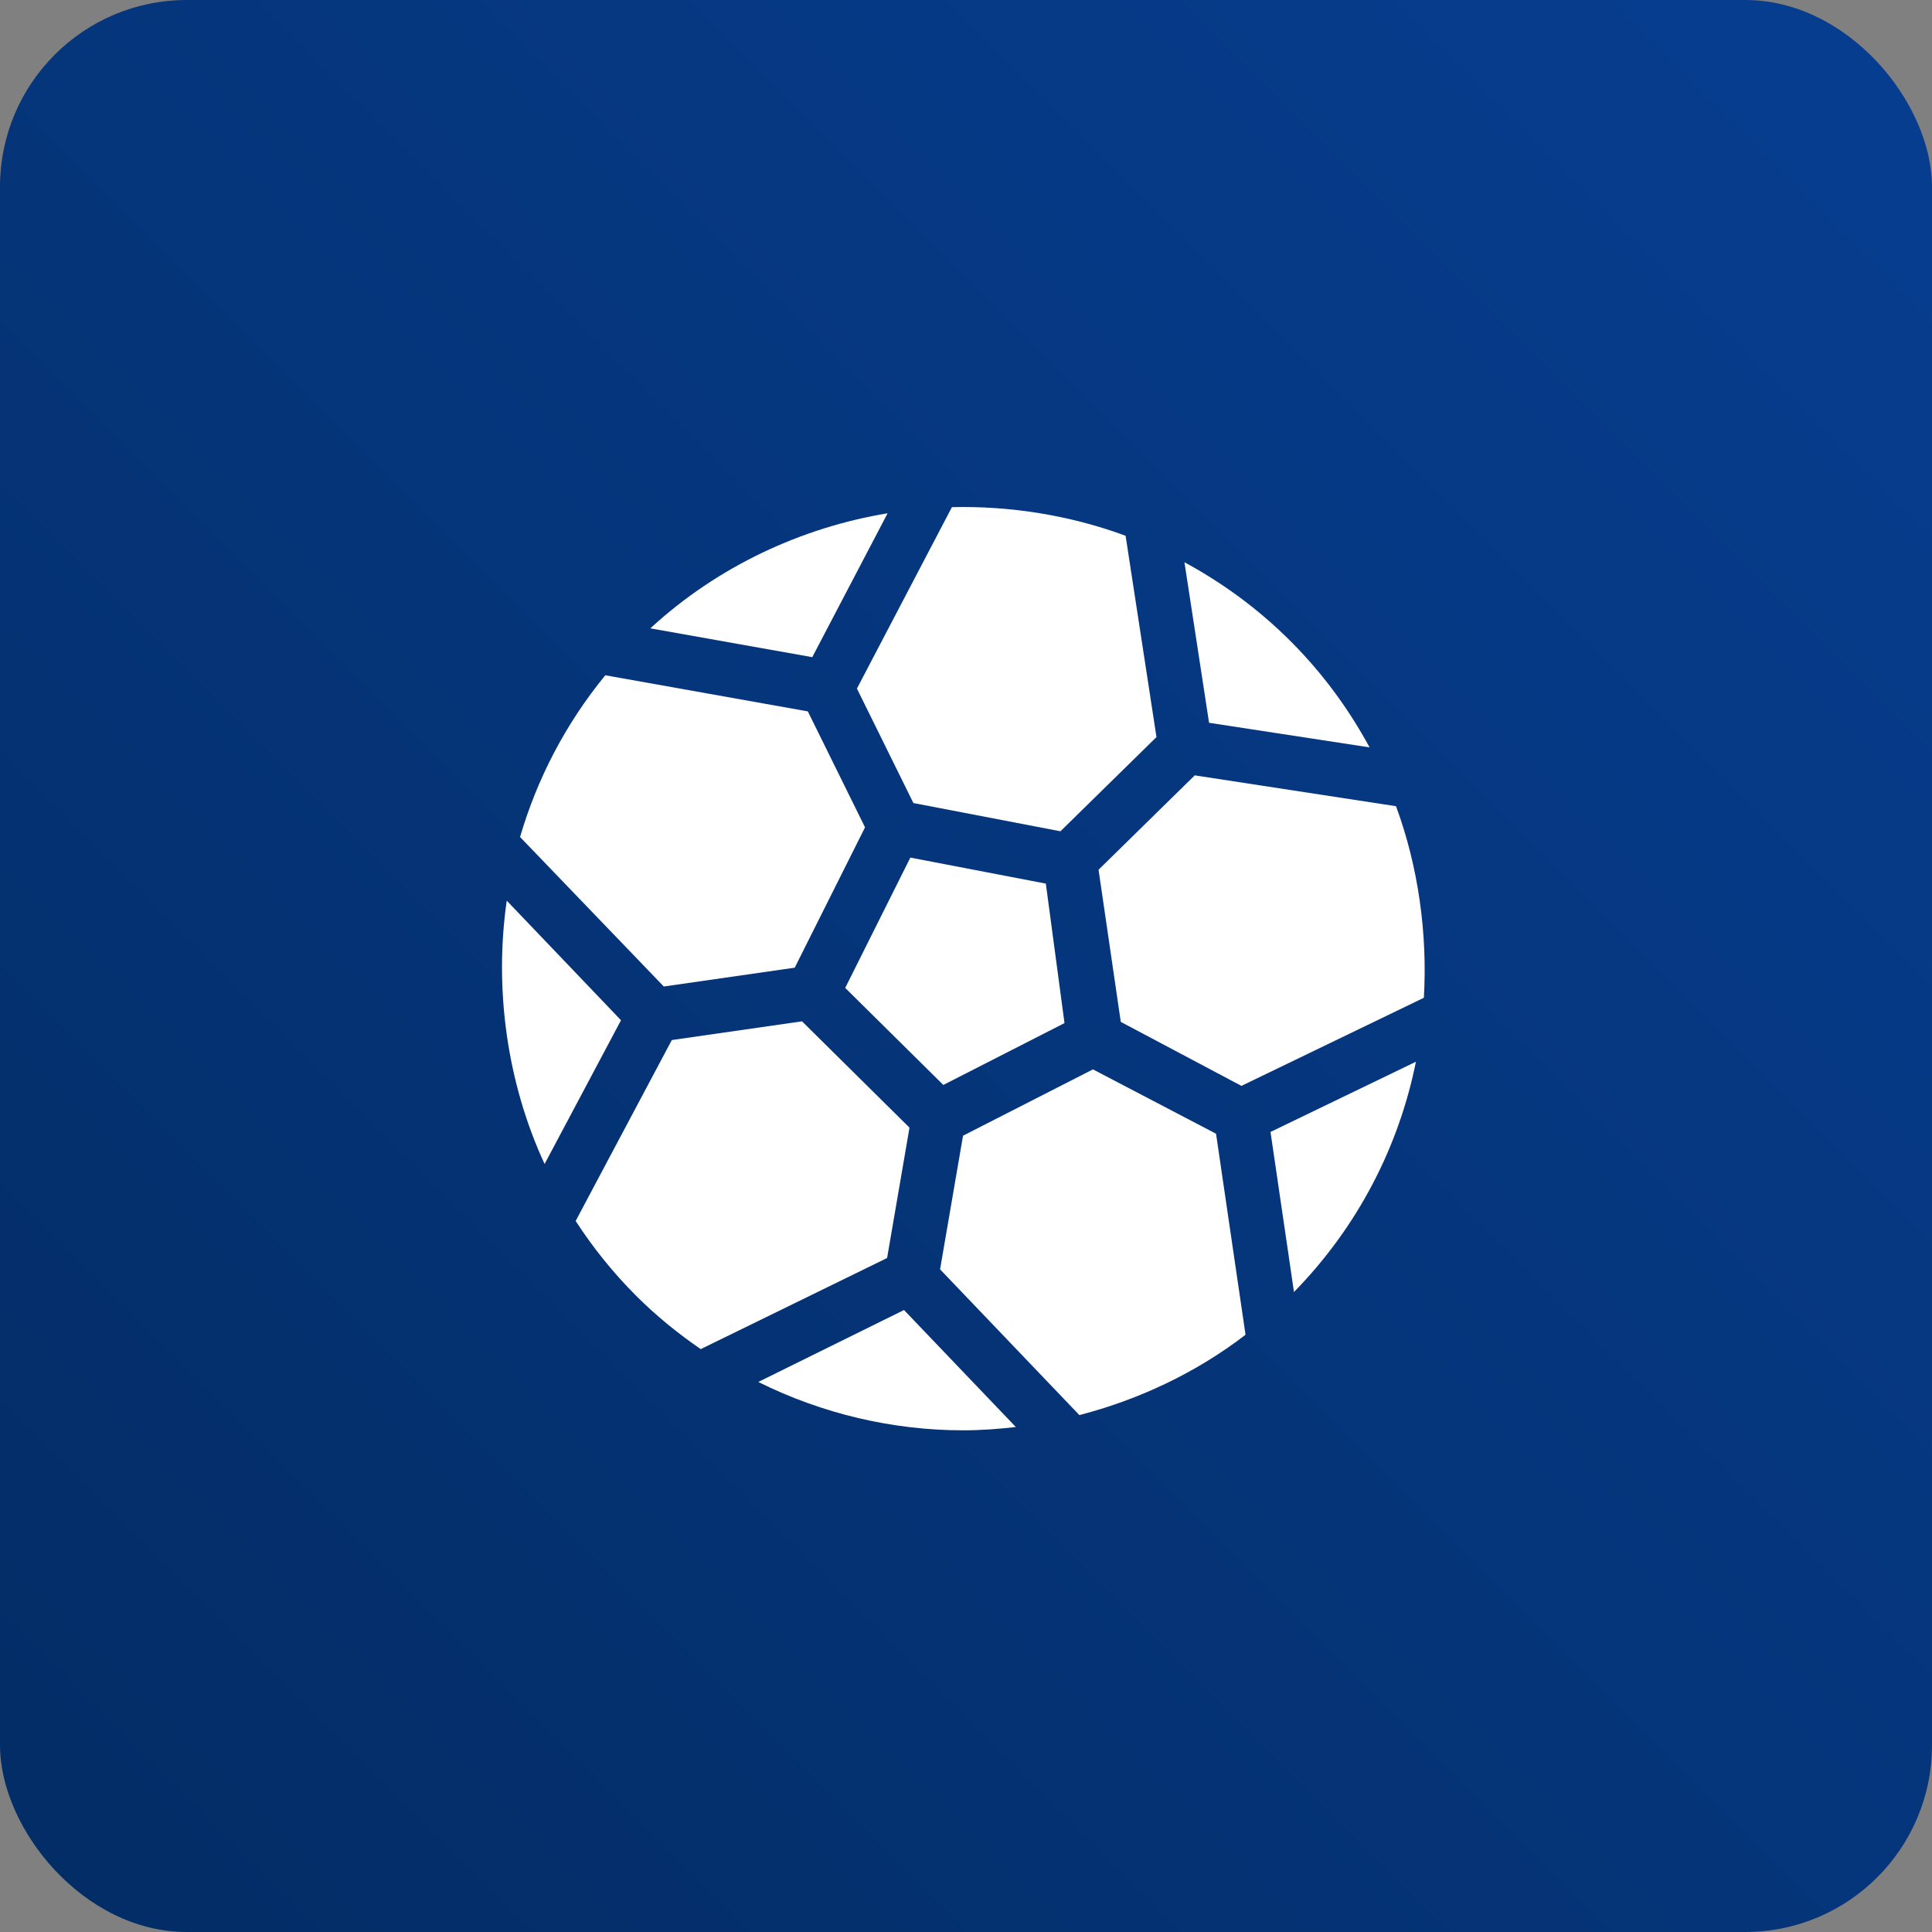 <?xml version="1.0" encoding="UTF-8"?> <svg xmlns="http://www.w3.org/2000/svg" width="362" height="362" viewBox="0 0 362 362" fill="none"><rect x="0" y="0" width="362" height="362" fill="#808080" stroke="none"/> <rect width="362" height="362" rx="35" fill="url(#paint0_linear_2614_37)"></rect> <g clip-path="url(#clip0_2614_37)"> <path d="M261.569 151.06L223.861 145.279L205.836 162.962L210.002 191.472L232.605 203.461L266.789 186.955C267.496 175.049 265.761 162.376 261.569 151.06Z" fill="white"></path> <path d="M169.384 245.46L142.078 258.939C154.146 264.935 167.311 268 180.501 268C183.788 268 187.069 267.753 190.338 267.381L169.384 245.46Z" fill="white"></path> <path d="M227.851 212.427L204.785 200.371L180.444 212.796L176.141 237.839L202.241 265.145C213.201 262.308 224.022 257.299 233.375 250.094L227.851 212.427Z" fill="white"></path> <path d="M195.958 165.563L170.574 160.688L158.367 185.105L176.751 203.286L199.456 191.698L195.958 165.563Z" fill="white"></path> <path d="M151.363 133.293L113.416 126.526C105.929 135.666 100.608 145.996 97.445 156.83L124.377 184.843L148.91 181.315L162.082 155.02L151.363 133.293Z" fill="white"></path> <path d="M210.905 100.391C200.544 96.551 189.275 94.757 178.359 95.026L160.562 129.018L171.144 150.466L198.695 155.757L216.689 138.106L210.905 100.391Z" fill="white"></path> <path d="M121.852 117.734L152.193 123.132L166.312 96.171C150.284 98.826 134.574 106.024 121.852 117.734Z" fill="white"></path> <path d="M241.821 120.145C235.793 114.116 229.07 109.213 221.93 105.346L226.543 135.428L256.617 140.038C252.75 132.897 247.848 126.173 241.821 120.145Z" fill="white"></path> <path d="M238.055 212.094L242.453 242.084C254.503 229.768 262.126 214.724 265.302 198.938L238.055 212.094Z" fill="white"></path> <path d="M94.948 168.756C92.585 185.179 94.95 202.788 102.042 218.098L116.358 191.164L94.948 168.756Z" fill="white"></path> <path d="M150.274 191.367L125.877 194.875L107.859 228.775C111.081 233.732 114.84 238.44 119.183 242.784C122.963 246.565 127.042 249.856 131.294 252.785L166.216 235.714L170.413 211.286L150.274 191.367Z" fill="white"></path> </g> <defs> <linearGradient id="paint0_linear_2614_37" x1="0" y1="362" x2="362" y2="0" gradientUnits="userSpaceOnUse"> <stop stop-color="#032C64"></stop> <stop offset="1" stop-color="#073E91"></stop> </linearGradient> <clipPath id="clip0_2614_37"> <rect width="173" height="173" fill="white" transform="translate(94 95)"></rect> </clipPath> </defs> </svg> 